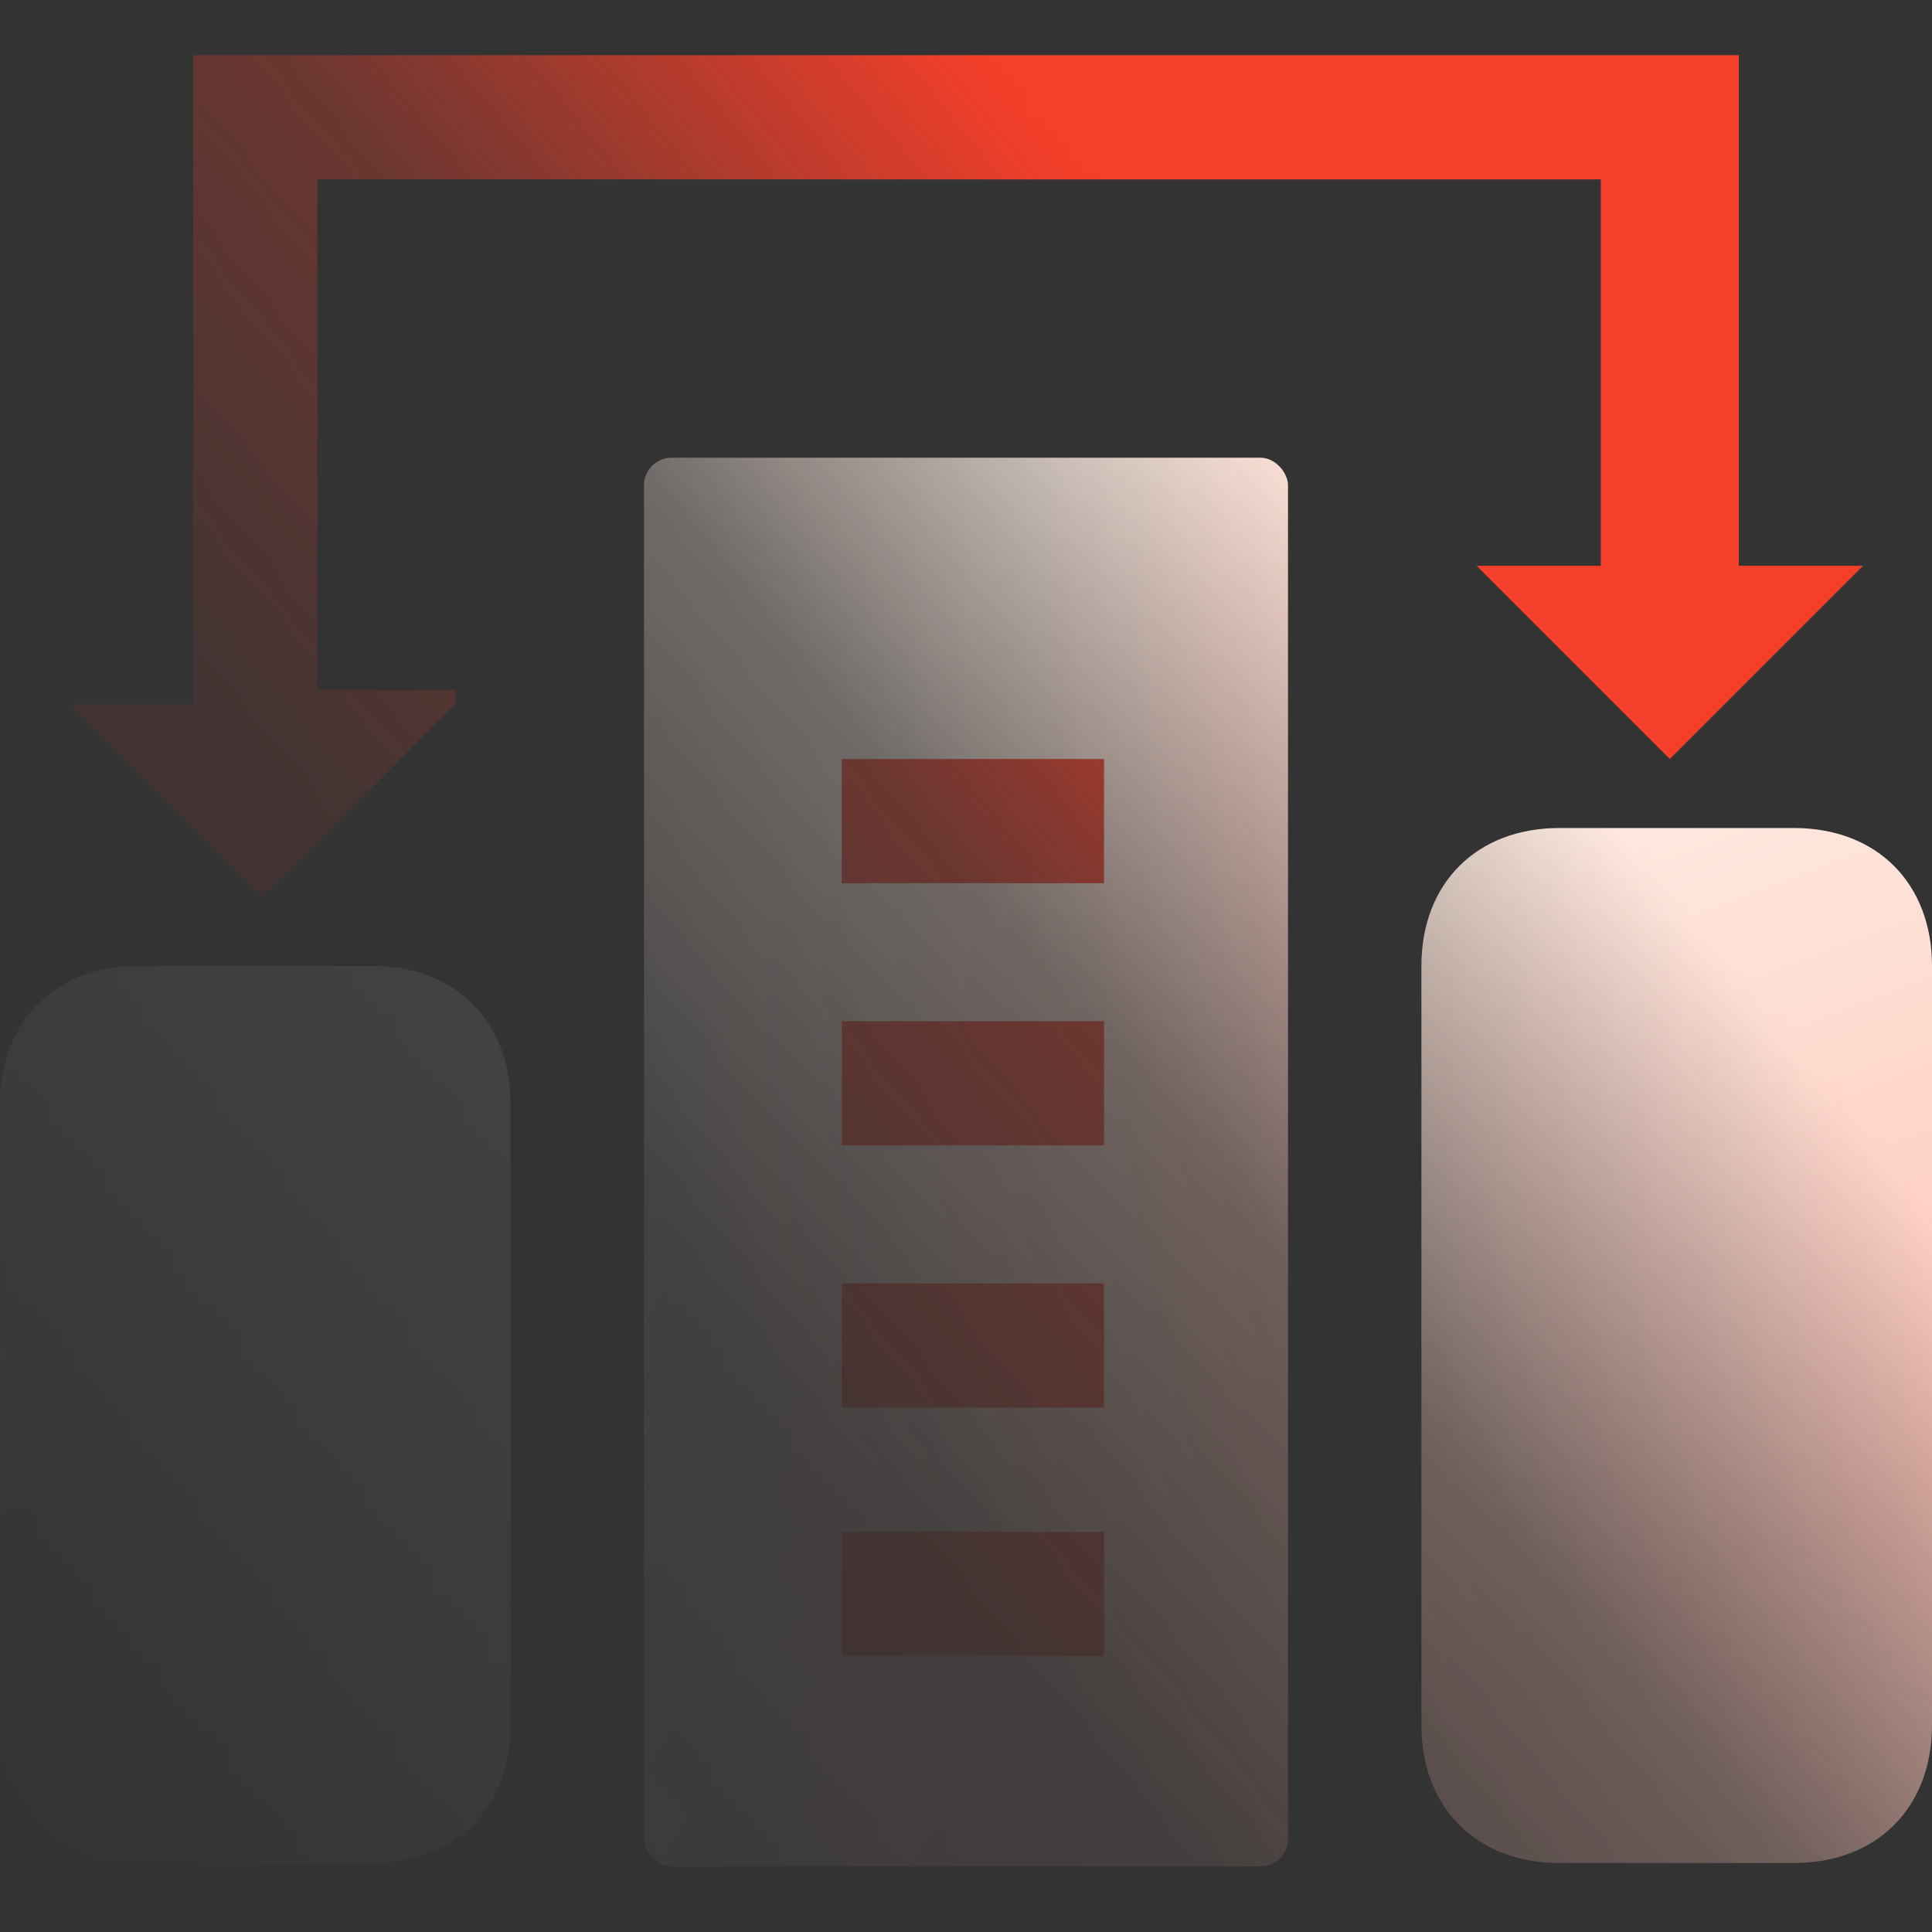 <svg width="140" height="140" viewBox="0 0 140 140" fill="none" xmlns="http://www.w3.org/2000/svg">
<rect x="0" y="0" width="140" height="140" fill="#333333" stroke="none"/>
<g clip-path="url(#clip0_1178_106)">
<mask id="mask0_1178_106" style="mask-type:alpha" maskUnits="userSpaceOnUse" x="-5" y="-1" width="150" height="150">
<rect x="-5" y="-1" width="150" height="150" fill="url(#paint0_linear_1178_106)"/>
</mask>
<g mask="url(#mask0_1178_106)">
<rect x="46.666" y="33.167" width="46.667" height="102.083" rx="2" fill="url(#paint1_linear_1178_106)"/>
<path d="M33.001 51L19 65L5 51H14.001V39.25V27.5V15.75V4H28H42.001H56.001H70.001H84.001H98.001H112H126V22.5V41H135L121 55L107 41H116V27V13H104.375H92.751H81.126H69.501H57.876H46.251H34.626H23V31.5V50H33.001V51Z" fill="#F43F2A"/>
<path d="M80 55.001H61V64.001H80V55.001Z" fill="#F43F2A"/>
<path d="M80 74.001H61V83.001H80V74.001Z" fill="#F43F2A"/>
<path d="M80 93.001H61V102H80V93.001Z" fill="#F43F2A"/>
<path d="M80 111H61V120.001H80V111Z" fill="#F43F2A"/>
<path d="M27 135H10C4 135 0 130 0 125V80.001C0 74.001 4 70.001 10 70.001H27C33 70.001 37 74.001 37 80.001V125C37 131 33 135 27 135Z" fill="url(#paint2_linear_1178_106)"/>
<path d="M103 125V70.001C103 64.001 107 60.001 113 60.001H130C136 60.001 140 64.001 140 70.001V125C140 131 136 135 130 135H113C107 135 103 131 103 125Z" fill="url(#paint3_linear_1178_106)"/>
</g>
</g>
<defs>
<linearGradient id="paint0_linear_1178_106" x1="96.5" y1="35.17" x2="-11.064" y2="123.782" gradientUnits="userSpaceOnUse">
<stop stop-color="white"/>
<stop offset="0.272" stop-color="white" stop-opacity="0.3"/>
<stop offset="0.516" stop-color="white" stop-opacity="0.08"/>
<stop offset="1" stop-color="white" stop-opacity="0"/>
</linearGradient>
<linearGradient id="paint1_linear_1178_106" x1="44.333" y1="84.208" x2="85.23" y2="110.594" gradientUnits="userSpaceOnUse">
<stop stop-color="#FFEFE5"/>
<stop offset="1" stop-color="#FFC5B9"/>
</linearGradient>
<linearGradient id="paint2_linear_1178_106" x1="-7" y1="97.501" x2="14.883" y2="155.151" gradientUnits="userSpaceOnUse">
<stop stop-color="#FFEFE5"/>
<stop offset="1" stop-color="#FFC5B9"/>
</linearGradient>
<linearGradient id="paint3_linear_1178_106" x1="-7" y1="97.501" x2="14.883" y2="155.151" gradientUnits="userSpaceOnUse">
<stop stop-color="#FFEFE5"/>
<stop offset="1" stop-color="#FFC5B9"/>
</linearGradient>
<clipPath id="clip0_1178_106">
<rect width="140" height="140" fill="white"/>
</clipPath>
</defs>
</svg>
